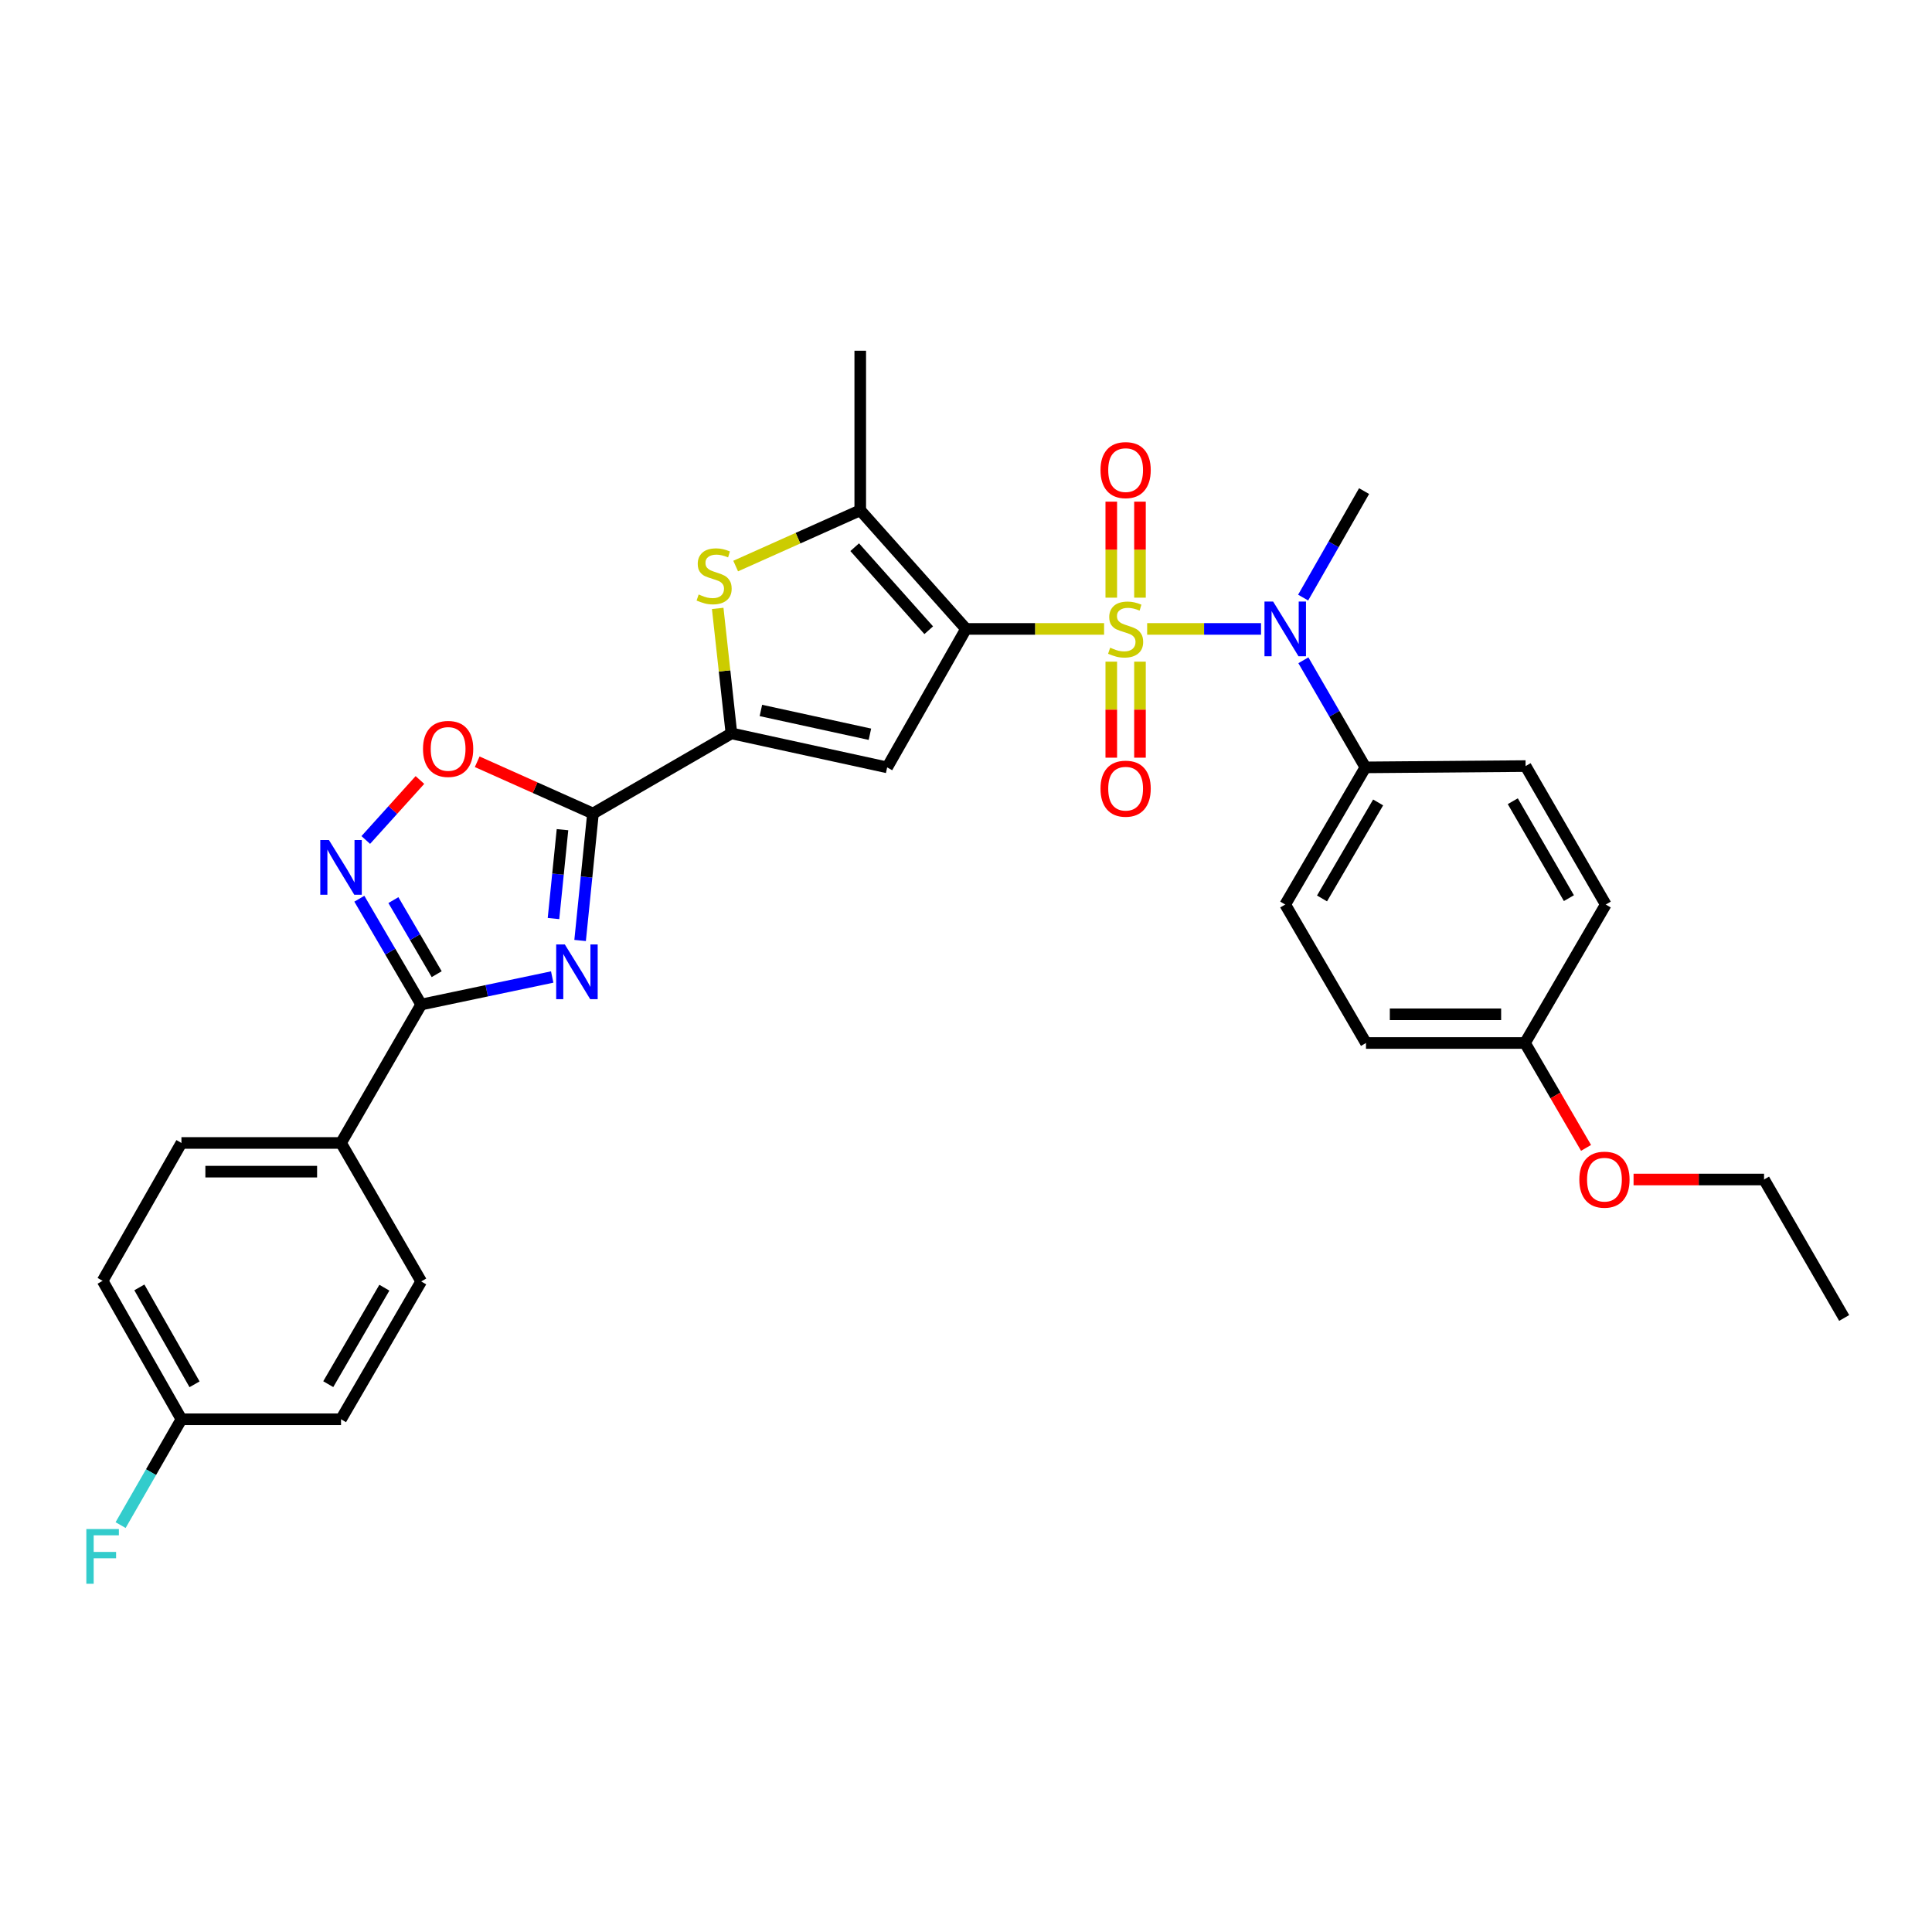<?xml version='1.0' encoding='iso-8859-1'?>
<svg version='1.1' baseProfile='full'
              xmlns='http://www.w3.org/2000/svg'
                      xmlns:rdkit='http://www.rdkit.org/xml'
                      xmlns:xlink='http://www.w3.org/1999/xlink'
                  xml:space='preserve'
width='1000px' height='1000px' viewBox='0 0 1000 1000'>
<!-- END OF HEADER -->
<rect style='opacity:1.0;fill:#FFFFFF;stroke:none' width='1000' height='1000' x='0' y='0'> </rect>
<path class='bond-0' d='M 571.477,325.528 L 535.742,325.528' style='fill:none;fill-rule:evenodd;stroke:#CCCC00;stroke-width:6px;stroke-linecap:butt;stroke-linejoin:miter;stroke-opacity:1' />
<path class='bond-0' d='M 535.742,325.528 L 500.007,325.528' style='fill:none;fill-rule:evenodd;stroke:#000000;stroke-width:6px;stroke-linecap:butt;stroke-linejoin:miter;stroke-opacity:1' />
<path class='bond-9' d='M 593.768,325.528 L 623.235,325.528' style='fill:none;fill-rule:evenodd;stroke:#CCCC00;stroke-width:6px;stroke-linecap:butt;stroke-linejoin:miter;stroke-opacity:1' />
<path class='bond-9' d='M 623.235,325.528 L 652.703,325.528' style='fill:none;fill-rule:evenodd;stroke:#0000FF;stroke-width:6px;stroke-linecap:butt;stroke-linejoin:miter;stroke-opacity:1' />
<path class='bond-11' d='M 575.197,342.473 L 575.197,367.323' style='fill:none;fill-rule:evenodd;stroke:#CCCC00;stroke-width:6px;stroke-linecap:butt;stroke-linejoin:miter;stroke-opacity:1' />
<path class='bond-11' d='M 575.197,367.323 L 575.197,392.173' style='fill:none;fill-rule:evenodd;stroke:#FF0000;stroke-width:6px;stroke-linecap:butt;stroke-linejoin:miter;stroke-opacity:1' />
<path class='bond-11' d='M 590.048,342.473 L 590.048,367.323' style='fill:none;fill-rule:evenodd;stroke:#CCCC00;stroke-width:6px;stroke-linecap:butt;stroke-linejoin:miter;stroke-opacity:1' />
<path class='bond-11' d='M 590.048,367.323 L 590.048,392.173' style='fill:none;fill-rule:evenodd;stroke:#FF0000;stroke-width:6px;stroke-linecap:butt;stroke-linejoin:miter;stroke-opacity:1' />
<path class='bond-12' d='M 590.048,309.35 L 590.048,284.503' style='fill:none;fill-rule:evenodd;stroke:#CCCC00;stroke-width:6px;stroke-linecap:butt;stroke-linejoin:miter;stroke-opacity:1' />
<path class='bond-12' d='M 590.048,284.503 L 590.048,259.655' style='fill:none;fill-rule:evenodd;stroke:#FF0000;stroke-width:6px;stroke-linecap:butt;stroke-linejoin:miter;stroke-opacity:1' />
<path class='bond-12' d='M 575.197,309.35 L 575.197,284.503' style='fill:none;fill-rule:evenodd;stroke:#CCCC00;stroke-width:6px;stroke-linecap:butt;stroke-linejoin:miter;stroke-opacity:1' />
<path class='bond-12' d='M 575.197,284.503 L 575.197,259.655' style='fill:none;fill-rule:evenodd;stroke:#FF0000;stroke-width:6px;stroke-linecap:butt;stroke-linejoin:miter;stroke-opacity:1' />
<path class='bond-2' d='M 500.007,325.528 L 459.19,397.194' style='fill:none;fill-rule:evenodd;stroke:#000000;stroke-width:6px;stroke-linecap:butt;stroke-linejoin:miter;stroke-opacity:1' />
<path class='bond-5' d='M 500.007,325.528 L 445.263,264.133' style='fill:none;fill-rule:evenodd;stroke:#000000;stroke-width:6px;stroke-linecap:butt;stroke-linejoin:miter;stroke-opacity:1' />
<path class='bond-5' d='M 480.71,326.202 L 442.389,283.226' style='fill:none;fill-rule:evenodd;stroke:#000000;stroke-width:6px;stroke-linecap:butt;stroke-linejoin:miter;stroke-opacity:1' />
<path class='bond-1' d='M 300.264,486.793 L 303.592,453.937' style='fill:none;fill-rule:evenodd;stroke:#0000FF;stroke-width:6px;stroke-linecap:butt;stroke-linejoin:miter;stroke-opacity:1' />
<path class='bond-1' d='M 303.592,453.937 L 306.921,421.08' style='fill:none;fill-rule:evenodd;stroke:#000000;stroke-width:6px;stroke-linecap:butt;stroke-linejoin:miter;stroke-opacity:1' />
<path class='bond-1' d='M 286.486,475.439 L 288.816,452.44' style='fill:none;fill-rule:evenodd;stroke:#0000FF;stroke-width:6px;stroke-linecap:butt;stroke-linejoin:miter;stroke-opacity:1' />
<path class='bond-1' d='M 288.816,452.44 L 291.146,429.44' style='fill:none;fill-rule:evenodd;stroke:#000000;stroke-width:6px;stroke-linecap:butt;stroke-linejoin:miter;stroke-opacity:1' />
<path class='bond-6' d='M 285.821,505.7 L 251.915,512.821' style='fill:none;fill-rule:evenodd;stroke:#0000FF;stroke-width:6px;stroke-linecap:butt;stroke-linejoin:miter;stroke-opacity:1' />
<path class='bond-6' d='M 251.915,512.821 L 218.01,519.942' style='fill:none;fill-rule:evenodd;stroke:#000000;stroke-width:6px;stroke-linecap:butt;stroke-linejoin:miter;stroke-opacity:1' />
<path class='bond-4' d='M 459.19,397.194 L 378.579,379.604' style='fill:none;fill-rule:evenodd;stroke:#000000;stroke-width:6px;stroke-linecap:butt;stroke-linejoin:miter;stroke-opacity:1' />
<path class='bond-4' d='M 450.265,380.046 L 393.837,367.732' style='fill:none;fill-rule:evenodd;stroke:#000000;stroke-width:6px;stroke-linecap:butt;stroke-linejoin:miter;stroke-opacity:1' />
<path class='bond-3' d='M 306.921,421.08 L 378.579,379.604' style='fill:none;fill-rule:evenodd;stroke:#000000;stroke-width:6px;stroke-linecap:butt;stroke-linejoin:miter;stroke-opacity:1' />
<path class='bond-10' d='M 306.921,421.08 L 276.96,407.684' style='fill:none;fill-rule:evenodd;stroke:#000000;stroke-width:6px;stroke-linecap:butt;stroke-linejoin:miter;stroke-opacity:1' />
<path class='bond-10' d='M 276.96,407.684 L 246.999,394.288' style='fill:none;fill-rule:evenodd;stroke:#FF0000;stroke-width:6px;stroke-linecap:butt;stroke-linejoin:miter;stroke-opacity:1' />
<path class='bond-31' d='M 378.579,379.604 L 375.032,347.257' style='fill:none;fill-rule:evenodd;stroke:#000000;stroke-width:6px;stroke-linecap:butt;stroke-linejoin:miter;stroke-opacity:1' />
<path class='bond-31' d='M 375.032,347.257 L 371.484,314.911' style='fill:none;fill-rule:evenodd;stroke:#CCCC00;stroke-width:6px;stroke-linecap:butt;stroke-linejoin:miter;stroke-opacity:1' />
<path class='bond-7' d='M 445.263,264.133 L 413.021,278.561' style='fill:none;fill-rule:evenodd;stroke:#000000;stroke-width:6px;stroke-linecap:butt;stroke-linejoin:miter;stroke-opacity:1' />
<path class='bond-7' d='M 413.021,278.561 L 380.779,292.988' style='fill:none;fill-rule:evenodd;stroke:#CCCC00;stroke-width:6px;stroke-linecap:butt;stroke-linejoin:miter;stroke-opacity:1' />
<path class='bond-25' d='M 445.263,264.133 L 445.263,181.534' style='fill:none;fill-rule:evenodd;stroke:#000000;stroke-width:6px;stroke-linecap:butt;stroke-linejoin:miter;stroke-opacity:1' />
<path class='bond-13' d='M 218.01,519.942 L 176.516,591.592' style='fill:none;fill-rule:evenodd;stroke:#000000;stroke-width:6px;stroke-linecap:butt;stroke-linejoin:miter;stroke-opacity:1' />
<path class='bond-33' d='M 218.01,519.942 L 202.003,492.559' style='fill:none;fill-rule:evenodd;stroke:#000000;stroke-width:6px;stroke-linecap:butt;stroke-linejoin:miter;stroke-opacity:1' />
<path class='bond-33' d='M 202.003,492.559 L 185.995,465.176' style='fill:none;fill-rule:evenodd;stroke:#0000FF;stroke-width:6px;stroke-linecap:butt;stroke-linejoin:miter;stroke-opacity:1' />
<path class='bond-33' d='M 226.029,504.232 L 214.824,485.064' style='fill:none;fill-rule:evenodd;stroke:#000000;stroke-width:6px;stroke-linecap:butt;stroke-linejoin:miter;stroke-opacity:1' />
<path class='bond-33' d='M 214.824,485.064 L 203.619,465.896' style='fill:none;fill-rule:evenodd;stroke:#0000FF;stroke-width:6px;stroke-linecap:butt;stroke-linejoin:miter;stroke-opacity:1' />
<path class='bond-8' d='M 189.324,434.772 L 203.34,419.246' style='fill:none;fill-rule:evenodd;stroke:#0000FF;stroke-width:6px;stroke-linecap:butt;stroke-linejoin:miter;stroke-opacity:1' />
<path class='bond-8' d='M 203.34,419.246 L 217.355,403.72' style='fill:none;fill-rule:evenodd;stroke:#FF0000;stroke-width:6px;stroke-linecap:butt;stroke-linejoin:miter;stroke-opacity:1' />
<path class='bond-14' d='M 674.627,341.758 L 690.675,369.476' style='fill:none;fill-rule:evenodd;stroke:#0000FF;stroke-width:6px;stroke-linecap:butt;stroke-linejoin:miter;stroke-opacity:1' />
<path class='bond-14' d='M 690.675,369.476 L 706.723,397.194' style='fill:none;fill-rule:evenodd;stroke:#000000;stroke-width:6px;stroke-linecap:butt;stroke-linejoin:miter;stroke-opacity:1' />
<path class='bond-27' d='M 674.507,309.313 L 690.277,281.752' style='fill:none;fill-rule:evenodd;stroke:#0000FF;stroke-width:6px;stroke-linecap:butt;stroke-linejoin:miter;stroke-opacity:1' />
<path class='bond-27' d='M 690.277,281.752 L 706.047,254.191' style='fill:none;fill-rule:evenodd;stroke:#000000;stroke-width:6px;stroke-linecap:butt;stroke-linejoin:miter;stroke-opacity:1' />
<path class='bond-15' d='M 176.516,591.592 L 93.909,591.592' style='fill:none;fill-rule:evenodd;stroke:#000000;stroke-width:6px;stroke-linecap:butt;stroke-linejoin:miter;stroke-opacity:1' />
<path class='bond-15' d='M 164.125,606.444 L 106.3,606.444' style='fill:none;fill-rule:evenodd;stroke:#000000;stroke-width:6px;stroke-linecap:butt;stroke-linejoin:miter;stroke-opacity:1' />
<path class='bond-16' d='M 176.516,591.592 L 218.01,663.276' style='fill:none;fill-rule:evenodd;stroke:#000000;stroke-width:6px;stroke-linecap:butt;stroke-linejoin:miter;stroke-opacity:1' />
<path class='bond-17' d='M 706.723,397.194 L 665.23,468.185' style='fill:none;fill-rule:evenodd;stroke:#000000;stroke-width:6px;stroke-linecap:butt;stroke-linejoin:miter;stroke-opacity:1' />
<path class='bond-17' d='M 713.321,415.337 L 684.276,465.03' style='fill:none;fill-rule:evenodd;stroke:#000000;stroke-width:6px;stroke-linecap:butt;stroke-linejoin:miter;stroke-opacity:1' />
<path class='bond-18' d='M 706.723,397.194 L 789.644,396.518' style='fill:none;fill-rule:evenodd;stroke:#000000;stroke-width:6px;stroke-linecap:butt;stroke-linejoin:miter;stroke-opacity:1' />
<path class='bond-22' d='M 93.909,591.592 L 53.109,662.954' style='fill:none;fill-rule:evenodd;stroke:#000000;stroke-width:6px;stroke-linecap:butt;stroke-linejoin:miter;stroke-opacity:1' />
<path class='bond-21' d='M 218.01,663.276 L 176.516,734.612' style='fill:none;fill-rule:evenodd;stroke:#000000;stroke-width:6px;stroke-linecap:butt;stroke-linejoin:miter;stroke-opacity:1' />
<path class='bond-21' d='M 198.948,666.509 L 169.903,716.445' style='fill:none;fill-rule:evenodd;stroke:#000000;stroke-width:6px;stroke-linecap:butt;stroke-linejoin:miter;stroke-opacity:1' />
<path class='bond-24' d='M 665.23,468.185 L 707.029,539.851' style='fill:none;fill-rule:evenodd;stroke:#000000;stroke-width:6px;stroke-linecap:butt;stroke-linejoin:miter;stroke-opacity:1' />
<path class='bond-23' d='M 789.644,396.518 L 831.138,468.185' style='fill:none;fill-rule:evenodd;stroke:#000000;stroke-width:6px;stroke-linecap:butt;stroke-linejoin:miter;stroke-opacity:1' />
<path class='bond-23' d='M 783.016,414.709 L 812.061,464.876' style='fill:none;fill-rule:evenodd;stroke:#000000;stroke-width:6px;stroke-linecap:butt;stroke-linejoin:miter;stroke-opacity:1' />
<path class='bond-19' d='M 93.909,734.612 L 176.516,734.612' style='fill:none;fill-rule:evenodd;stroke:#000000;stroke-width:6px;stroke-linecap:butt;stroke-linejoin:miter;stroke-opacity:1' />
<path class='bond-26' d='M 93.909,734.612 L 78.167,762' style='fill:none;fill-rule:evenodd;stroke:#000000;stroke-width:6px;stroke-linecap:butt;stroke-linejoin:miter;stroke-opacity:1' />
<path class='bond-26' d='M 78.167,762 L 62.424,789.387' style='fill:none;fill-rule:evenodd;stroke:#33CCCC;stroke-width:6px;stroke-linecap:butt;stroke-linejoin:miter;stroke-opacity:1' />
<path class='bond-34' d='M 93.909,734.612 L 53.109,662.954' style='fill:none;fill-rule:evenodd;stroke:#000000;stroke-width:6px;stroke-linecap:butt;stroke-linejoin:miter;stroke-opacity:1' />
<path class='bond-34' d='M 100.695,716.515 L 72.135,666.354' style='fill:none;fill-rule:evenodd;stroke:#000000;stroke-width:6px;stroke-linecap:butt;stroke-linejoin:miter;stroke-opacity:1' />
<path class='bond-20' d='M 789.331,539.851 L 831.138,468.185' style='fill:none;fill-rule:evenodd;stroke:#000000;stroke-width:6px;stroke-linecap:butt;stroke-linejoin:miter;stroke-opacity:1' />
<path class='bond-28' d='M 789.331,539.851 L 805.133,566.999' style='fill:none;fill-rule:evenodd;stroke:#000000;stroke-width:6px;stroke-linecap:butt;stroke-linejoin:miter;stroke-opacity:1' />
<path class='bond-28' d='M 805.133,566.999 L 820.936,594.147' style='fill:none;fill-rule:evenodd;stroke:#FF0000;stroke-width:6px;stroke-linecap:butt;stroke-linejoin:miter;stroke-opacity:1' />
<path class='bond-32' d='M 789.331,539.851 L 707.029,539.851' style='fill:none;fill-rule:evenodd;stroke:#000000;stroke-width:6px;stroke-linecap:butt;stroke-linejoin:miter;stroke-opacity:1' />
<path class='bond-32' d='M 776.985,525 L 719.374,525' style='fill:none;fill-rule:evenodd;stroke:#000000;stroke-width:6px;stroke-linecap:butt;stroke-linejoin:miter;stroke-opacity:1' />
<path class='bond-29' d='M 845.526,610.511 L 879.297,610.511' style='fill:none;fill-rule:evenodd;stroke:#FF0000;stroke-width:6px;stroke-linecap:butt;stroke-linejoin:miter;stroke-opacity:1' />
<path class='bond-29' d='M 879.297,610.511 L 913.068,610.511' style='fill:none;fill-rule:evenodd;stroke:#000000;stroke-width:6px;stroke-linecap:butt;stroke-linejoin:miter;stroke-opacity:1' />
<path class='bond-30' d='M 913.068,610.511 L 954.545,682.178' style='fill:none;fill-rule:evenodd;stroke:#000000;stroke-width:6px;stroke-linecap:butt;stroke-linejoin:miter;stroke-opacity:1' />
<path  class='atom-0' d='M 574.622 335.248
Q 574.942 335.368, 576.262 335.928
Q 577.582 336.488, 579.022 336.848
Q 580.502 337.168, 581.942 337.168
Q 584.622 337.168, 586.182 335.888
Q 587.742 334.568, 587.742 332.288
Q 587.742 330.728, 586.942 329.768
Q 586.182 328.808, 584.982 328.288
Q 583.782 327.768, 581.782 327.168
Q 579.262 326.408, 577.742 325.688
Q 576.262 324.968, 575.182 323.448
Q 574.142 321.928, 574.142 319.368
Q 574.142 315.808, 576.542 313.608
Q 578.982 311.408, 583.782 311.408
Q 587.062 311.408, 590.782 312.968
L 589.862 316.048
Q 586.462 314.648, 583.902 314.648
Q 581.142 314.648, 579.622 315.808
Q 578.102 316.928, 578.142 318.888
Q 578.142 320.408, 578.902 321.328
Q 579.702 322.248, 580.822 322.768
Q 581.982 323.288, 583.902 323.888
Q 586.462 324.688, 587.982 325.488
Q 589.502 326.288, 590.582 327.928
Q 591.702 329.528, 591.702 332.288
Q 591.702 336.208, 589.062 338.328
Q 586.462 340.408, 582.102 340.408
Q 579.582 340.408, 577.662 339.848
Q 575.782 339.328, 573.542 338.408
L 574.622 335.248
' fill='#CCCC00'/>
<path  class='atom-2' d='M 292.36 488.851
L 301.64 503.851
Q 302.56 505.331, 304.04 508.011
Q 305.52 510.691, 305.6 510.851
L 305.6 488.851
L 309.36 488.851
L 309.36 517.171
L 305.48 517.171
L 295.52 500.771
Q 294.36 498.851, 293.12 496.651
Q 291.92 494.451, 291.56 493.771
L 291.56 517.171
L 287.88 517.171
L 287.88 488.851
L 292.36 488.851
' fill='#0000FF'/>
<path  class='atom-8' d='M 361.627 307.698
Q 361.947 307.818, 363.267 308.378
Q 364.587 308.938, 366.027 309.298
Q 367.507 309.618, 368.947 309.618
Q 371.627 309.618, 373.187 308.338
Q 374.747 307.018, 374.747 304.738
Q 374.747 303.178, 373.947 302.218
Q 373.187 301.258, 371.987 300.738
Q 370.787 300.218, 368.787 299.618
Q 366.267 298.858, 364.747 298.138
Q 363.267 297.418, 362.187 295.898
Q 361.147 294.378, 361.147 291.818
Q 361.147 288.258, 363.547 286.058
Q 365.987 283.858, 370.787 283.858
Q 374.067 283.858, 377.787 285.418
L 376.867 288.498
Q 373.467 287.098, 370.907 287.098
Q 368.147 287.098, 366.627 288.258
Q 365.107 289.378, 365.147 291.338
Q 365.147 292.858, 365.907 293.778
Q 366.707 294.698, 367.827 295.218
Q 368.987 295.738, 370.907 296.338
Q 373.467 297.138, 374.987 297.938
Q 376.507 298.738, 377.587 300.378
Q 378.707 301.978, 378.707 304.738
Q 378.707 308.658, 376.067 310.778
Q 373.467 312.858, 369.107 312.858
Q 366.587 312.858, 364.667 312.298
Q 362.787 311.778, 360.547 310.858
L 361.627 307.698
' fill='#CCCC00'/>
<path  class='atom-9' d='M 170.256 434.8
L 179.536 449.8
Q 180.456 451.28, 181.936 453.96
Q 183.416 456.64, 183.496 456.8
L 183.496 434.8
L 187.256 434.8
L 187.256 463.12
L 183.376 463.12
L 173.416 446.72
Q 172.256 444.8, 171.016 442.6
Q 169.816 440.4, 169.456 439.72
L 169.456 463.12
L 165.776 463.12
L 165.776 434.8
L 170.256 434.8
' fill='#0000FF'/>
<path  class='atom-10' d='M 658.97 311.368
L 668.25 326.368
Q 669.17 327.848, 670.65 330.528
Q 672.13 333.208, 672.21 333.368
L 672.21 311.368
L 675.97 311.368
L 675.97 339.688
L 672.09 339.688
L 662.13 323.288
Q 660.97 321.368, 659.73 319.168
Q 658.53 316.968, 658.17 316.288
L 658.17 339.688
L 654.49 339.688
L 654.49 311.368
L 658.97 311.368
' fill='#0000FF'/>
<path  class='atom-11' d='M 218.945 387.637
Q 218.945 380.837, 222.305 377.037
Q 225.665 373.237, 231.945 373.237
Q 238.225 373.237, 241.585 377.037
Q 244.945 380.837, 244.945 387.637
Q 244.945 394.517, 241.545 398.437
Q 238.145 402.317, 231.945 402.317
Q 225.705 402.317, 222.305 398.437
Q 218.945 394.557, 218.945 387.637
M 231.945 399.117
Q 236.265 399.117, 238.585 396.237
Q 240.945 393.317, 240.945 387.637
Q 240.945 382.077, 238.585 379.277
Q 236.265 376.437, 231.945 376.437
Q 227.625 376.437, 225.265 379.237
Q 222.945 382.037, 222.945 387.637
Q 222.945 393.357, 225.265 396.237
Q 227.625 399.117, 231.945 399.117
' fill='#FF0000'/>
<path  class='atom-12' d='M 569.622 408.215
Q 569.622 401.415, 572.982 397.615
Q 576.342 393.815, 582.622 393.815
Q 588.902 393.815, 592.262 397.615
Q 595.622 401.415, 595.622 408.215
Q 595.622 415.095, 592.222 419.015
Q 588.822 422.895, 582.622 422.895
Q 576.382 422.895, 572.982 419.015
Q 569.622 415.135, 569.622 408.215
M 582.622 419.695
Q 586.942 419.695, 589.262 416.815
Q 591.622 413.895, 591.622 408.215
Q 591.622 402.655, 589.262 399.855
Q 586.942 397.015, 582.622 397.015
Q 578.302 397.015, 575.942 399.815
Q 573.622 402.615, 573.622 408.215
Q 573.622 413.935, 575.942 416.815
Q 578.302 419.695, 582.622 419.695
' fill='#FF0000'/>
<path  class='atom-13' d='M 569.622 243.322
Q 569.622 236.522, 572.982 232.722
Q 576.342 228.922, 582.622 228.922
Q 588.902 228.922, 592.262 232.722
Q 595.622 236.522, 595.622 243.322
Q 595.622 250.202, 592.222 254.122
Q 588.822 258.002, 582.622 258.002
Q 576.382 258.002, 572.982 254.122
Q 569.622 250.242, 569.622 243.322
M 582.622 254.802
Q 586.942 254.802, 589.262 251.922
Q 591.622 249.002, 591.622 243.322
Q 591.622 237.762, 589.262 234.962
Q 586.942 232.122, 582.622 232.122
Q 578.302 232.122, 575.942 234.922
Q 573.622 237.722, 573.622 243.322
Q 573.622 249.042, 575.942 251.922
Q 578.302 254.802, 582.622 254.802
' fill='#FF0000'/>
<path  class='atom-27' d='M 44.689 791.434
L 61.529 791.434
L 61.529 794.674
L 48.489 794.674
L 48.489 803.274
L 60.089 803.274
L 60.089 806.554
L 48.489 806.554
L 48.489 819.754
L 44.689 819.754
L 44.689 791.434
' fill='#33CCCC'/>
<path  class='atom-29' d='M 817.461 610.591
Q 817.461 603.791, 820.821 599.991
Q 824.181 596.191, 830.461 596.191
Q 836.741 596.191, 840.101 599.991
Q 843.461 603.791, 843.461 610.591
Q 843.461 617.471, 840.061 621.391
Q 836.661 625.271, 830.461 625.271
Q 824.221 625.271, 820.821 621.391
Q 817.461 617.511, 817.461 610.591
M 830.461 622.071
Q 834.781 622.071, 837.101 619.191
Q 839.461 616.271, 839.461 610.591
Q 839.461 605.031, 837.101 602.231
Q 834.781 599.391, 830.461 599.391
Q 826.141 599.391, 823.781 602.191
Q 821.461 604.991, 821.461 610.591
Q 821.461 616.311, 823.781 619.191
Q 826.141 622.071, 830.461 622.071
' fill='#FF0000'/>
</svg>

